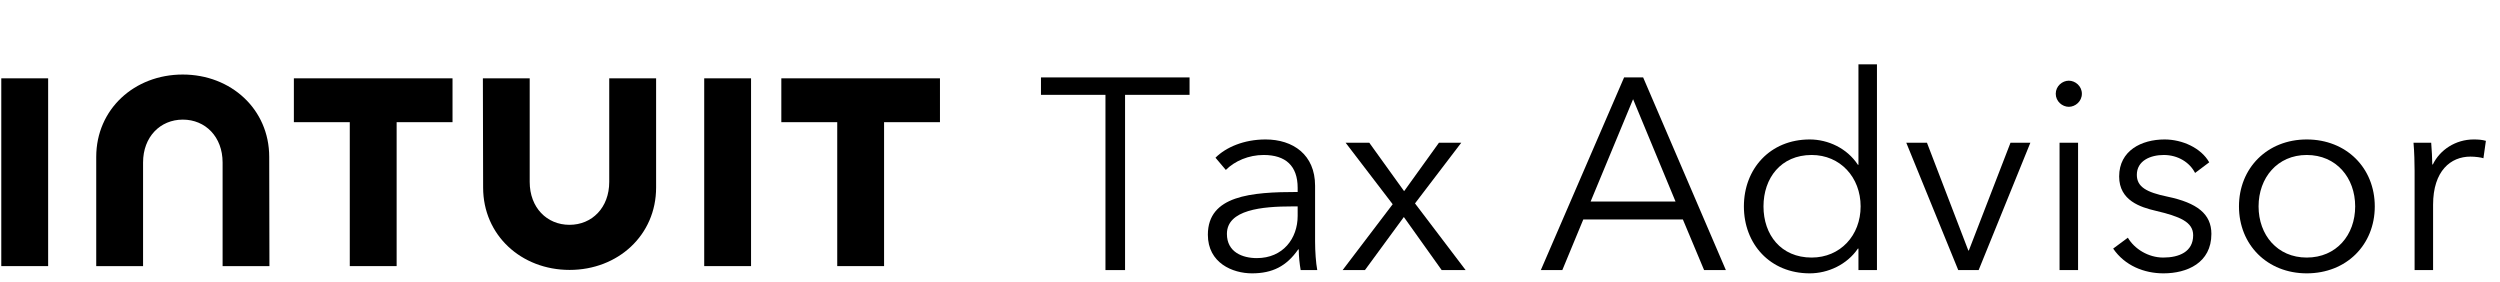 <svg width="124" height="14" viewBox="0 0 124 14" fill="none" xmlns="http://www.w3.org/2000/svg">
<g clip-path="url(#clip0_6215_18152)">
<path d="M23.963 9.303C23.963 11.663 25.852 13.388 28.252 13.388C30.652 13.388 32.543 11.665 32.543 9.303V3.885H30.218V9.024C30.218 10.297 29.367 11.151 28.246 11.151C27.124 11.151 26.273 10.297 26.273 9.024V3.885H23.951L23.963 9.303Z" fill="black"/>
<path d="M38.754 6.06H41.527V13.199H43.85V6.06H46.622V3.885H38.754V6.06Z" fill="black"/>
<path d="M37.252 3.885H34.929V13.199H37.252V3.885Z" fill="black"/>
<path d="M14.576 6.06H17.349V13.199H19.673V6.06H22.445V3.885H14.576V6.06Z" fill="black"/>
<path d="M2.388 3.885H0.064V13.199H2.388V8.542V3.885Z" fill="black"/>
<path d="M13.353 7.782C13.353 5.422 11.463 3.697 9.063 3.697C6.663 3.697 4.773 5.419 4.773 7.782V13.199H7.096V8.06C7.096 6.787 7.948 5.933 9.068 5.933C10.189 5.933 11.041 6.787 11.041 8.06V13.199H13.364L13.353 7.782Z" fill="black"/>
</g>
<path d="M55.803 4.704H59.002V3.84H51.632V4.704H54.831V13.396H55.803V4.704Z" fill="black"/>
<path d="M64.364 9.522C62.056 9.522 59.91 9.698 59.91 11.642C59.91 13.045 61.138 13.558 62.097 13.558C63.109 13.558 63.811 13.207 64.391 12.37H64.418C64.418 12.708 64.459 13.086 64.513 13.396H65.336C65.269 13.045 65.228 12.465 65.228 11.979V9.212C65.228 7.673 64.135 6.917 62.772 6.917C61.692 6.917 60.801 7.309 60.288 7.822L60.801 8.429C61.246 7.984 61.935 7.687 62.677 7.687C63.77 7.687 64.364 8.227 64.364 9.32V9.522ZM64.364 10.238V10.71C64.364 11.831 63.635 12.802 62.34 12.802C61.624 12.802 60.855 12.505 60.855 11.601C60.855 10.4 62.596 10.238 64.094 10.238H64.364Z" fill="black"/>
<path d="M66.594 13.396H67.701L69.631 10.764L71.507 13.396H72.695L70.184 10.089L72.479 7.079H71.372L69.644 9.482L67.916 7.079H66.742L69.077 10.13L66.594 13.396Z" fill="black"/>
<path d="M78.531 10.886H83.471L84.523 13.396H85.603L81.5 3.84H80.555L76.425 13.396H77.491L78.531 10.886ZM81.001 4.92L83.106 9.995H78.895L81.001 4.92Z" fill="black"/>
<path d="M92.152 12.33H92.179V13.396H93.097V3.192H92.179V8.173H92.152C91.612 7.349 90.668 6.917 89.763 6.917C87.793 6.917 86.497 8.375 86.497 10.238C86.497 12.101 87.793 13.558 89.763 13.558C90.668 13.558 91.612 13.126 92.152 12.33ZM87.469 10.238C87.469 8.834 88.332 7.687 89.858 7.687C91.275 7.687 92.287 8.794 92.287 10.238C92.287 11.682 91.275 12.775 89.858 12.775C88.332 12.775 87.469 11.642 87.469 10.238Z" fill="black"/>
<path d="M100.706 7.079H99.721L97.655 12.424H97.628L95.577 7.079H94.551L97.129 13.396H98.141L100.706 7.079Z" fill="black"/>
<path d="M103.072 7.079H102.154V13.396H103.072V7.079ZM103.261 4.65C103.261 4.272 102.937 4.002 102.613 4.002C102.289 4.002 101.965 4.272 101.965 4.65C101.965 5.028 102.289 5.298 102.613 5.298C102.937 5.298 103.261 5.028 103.261 4.65Z" fill="black"/>
<path d="M109.577 8.051C109.173 7.336 108.241 6.917 107.364 6.917C106.217 6.917 105.11 7.471 105.11 8.753C105.11 9.954 106.176 10.278 106.918 10.454C108.12 10.737 108.781 11.007 108.781 11.669C108.781 12.492 108.079 12.775 107.296 12.775C106.554 12.775 105.866 12.344 105.542 11.79L104.813 12.33C105.393 13.18 106.352 13.558 107.31 13.558C108.471 13.558 109.685 13.045 109.685 11.601C109.685 10.616 108.984 10.062 107.499 9.752C106.46 9.536 105.987 9.266 105.987 8.672C105.987 7.97 106.662 7.687 107.323 7.687C108.025 7.687 108.606 8.051 108.876 8.578L109.577 8.051Z" fill="black"/>
<path d="M117.789 10.238C117.789 8.335 116.385 6.917 114.414 6.917C112.457 6.917 111.053 8.335 111.053 10.238C111.053 12.141 112.457 13.558 114.414 13.558C116.385 13.558 117.789 12.141 117.789 10.238ZM116.817 10.238C116.817 11.655 115.885 12.775 114.414 12.775C112.956 12.775 112.025 11.655 112.025 10.238C112.025 8.821 112.956 7.687 114.414 7.687C115.885 7.687 116.817 8.821 116.817 10.238Z" fill="black"/>
<path d="M119.764 8.47V13.396H120.681V10.157C120.681 8.47 121.559 7.768 122.531 7.768C122.774 7.768 123.07 7.808 123.178 7.849L123.3 6.985C123.111 6.931 122.922 6.917 122.693 6.917C121.802 6.917 121.019 7.43 120.668 8.159H120.641C120.641 7.889 120.614 7.417 120.587 7.079H119.71C119.75 7.511 119.764 8.132 119.764 8.47Z" fill="black"/>
<defs>
<clipPath id="clip0_6215_18152">
<rect width="46.745" height="9.932" fill="white" transform="translate(0 3.58)"/>
</clipPath>
</defs>
</svg>

